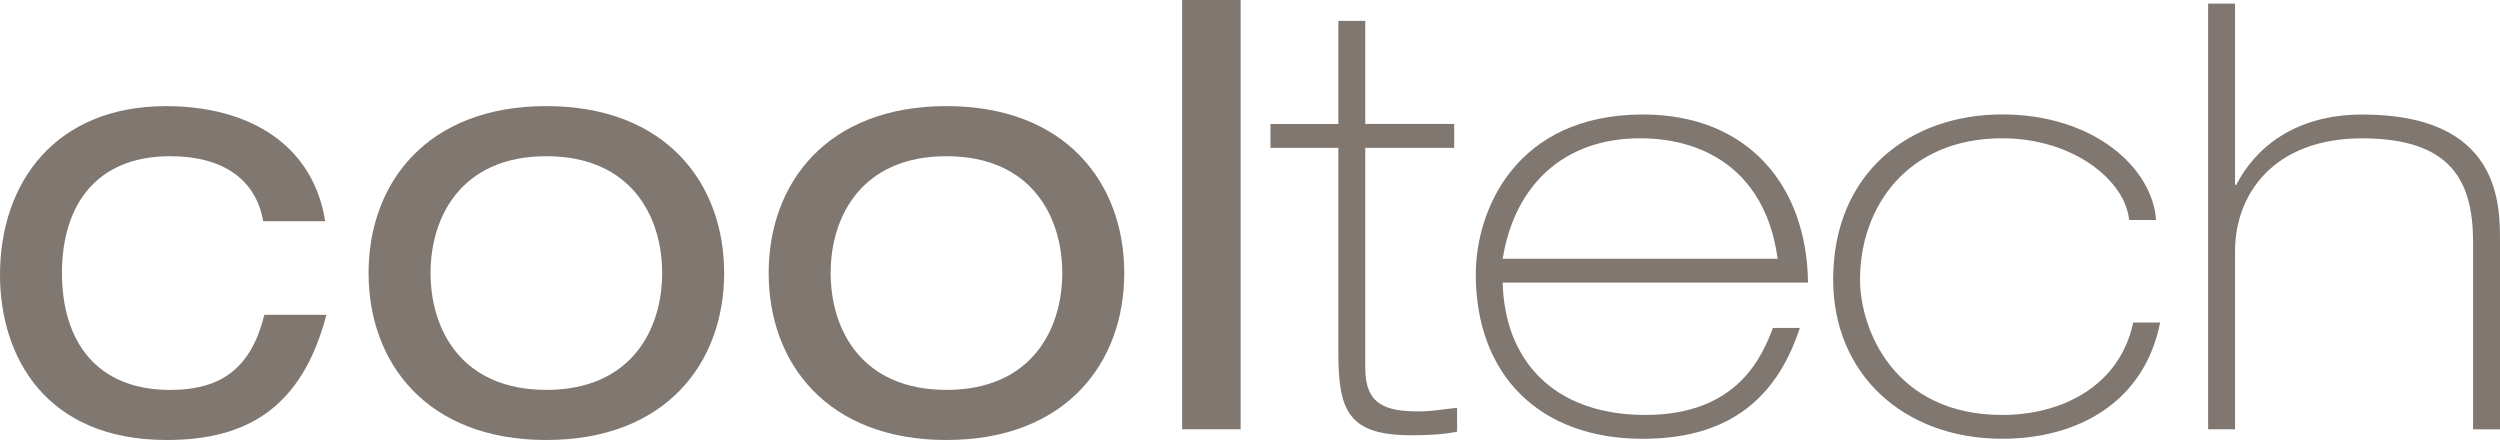 <?xml version="1.0" encoding="UTF-8"?>
<svg xmlns="http://www.w3.org/2000/svg" width="125" height="22" viewBox="0 0 125 22" fill="none">
  <g opacity="0.6" clip-path="url(#clip0_1134_1427)">
    <path d="M13.219 15.739C12.576 18.333 11.142 19.496 8.509 19.496C4.766 19.496 3.098 16.992 3.098 13.652C3.098 10.312 4.766 7.811 8.509 7.811C11.228 7.811 12.808 9.034 13.159 11.061H16.26C15.645 7.187 12.399 5.307 8.305 5.307C2.778 5.305 0 9.121 0 13.742C0 17.796 2.251 22 8.337 22C12.313 22 15.094 20.42 16.321 15.739H13.221H13.219Z" fill="#2D1D12"></path>
    <path d="M33.108 13.652C33.108 16.483 31.558 19.494 27.318 19.494C23.078 19.494 21.528 16.483 21.528 13.652C21.528 10.822 23.078 7.811 27.318 7.811C31.558 7.811 33.108 10.822 33.108 13.652ZM36.208 13.652C36.208 9.152 33.283 5.305 27.318 5.305C21.353 5.305 18.428 9.149 18.428 13.652C18.428 18.156 21.353 22 27.318 22C33.283 22 36.208 18.156 36.208 13.652Z" fill="#2D1D12"></path>
    <path d="M53.113 13.652C53.113 16.483 51.562 19.494 47.323 19.494C43.083 19.494 41.533 16.483 41.533 13.652C41.533 10.822 43.083 7.811 47.323 7.811C51.562 7.811 53.113 10.822 53.113 13.652ZM56.213 13.652C56.213 9.152 53.287 5.305 47.323 5.305C41.358 5.305 38.433 9.149 38.433 13.652C38.433 18.156 41.358 22 47.323 22C53.287 22 56.213 18.156 56.213 13.652Z" fill="#2D1D12"></path>
    <path d="M62.032 0H59.106V21.463H62.032V0Z" fill="#2D1D12"></path>
    <path d="M66.917 6.201H63.523V7.394H66.917V17.649C66.917 20.57 67.443 21.763 70.573 21.763C71.304 21.763 72.153 21.733 72.854 21.583V20.39C72.239 20.45 71.597 20.57 70.982 20.57C69.316 20.57 68.263 20.273 68.263 18.393V7.392H72.709V6.198H68.263V1.043H66.917V6.201Z" fill="#2D1D12"></path>
    <path d="M88.88 12.936H75.135C75.721 9.299 78.147 6.915 82.008 6.915C85.46 6.915 88.324 8.762 88.88 12.936ZM90.401 14.129C90.342 9.241 87.359 5.724 82.153 5.724C75.777 5.724 73.789 10.522 73.789 13.712C73.789 18.78 77.005 21.94 82.126 21.94C86.102 21.94 88.735 20.24 89.992 16.396H88.646C88.12 17.766 86.921 20.747 82.271 20.747C77.62 20.747 75.221 17.946 75.135 14.129H90.401Z" fill="#2D1D12"></path>
    <path d="M107.802 10.999C107.628 8.405 104.702 5.721 100.11 5.721C95.519 5.721 91.658 8.612 91.658 13.979C91.658 18.72 95.197 21.938 100.11 21.938C103.883 21.938 107.217 20.12 108.007 16.126H106.661C105.989 19.286 103.122 20.747 100.108 20.747C94.697 20.747 93.002 16.456 93.002 13.979C93.002 10.342 95.371 6.915 100.108 6.915C103.705 6.915 106.279 9.062 106.454 10.999H107.8H107.802Z" fill="#2D1D12"></path>
    <path d="M110.406 21.463H111.752V12.551C111.752 9.721 113.681 6.917 118.098 6.917C122.515 6.917 123.654 9.004 123.654 12.105V21.466H125V12.047C125 10.2 125 5.726 118.128 5.726C114.705 5.726 112.746 7.426 111.811 9.244H111.752V0.18H110.406V21.463Z" fill="#2D1D12"></path>
  </g>
  <defs>
    <clipPath id="clip0_1134_1427">
      <rect width="125" height="22" fill="white"></rect>
    </clipPath>
  </defs>
</svg>
